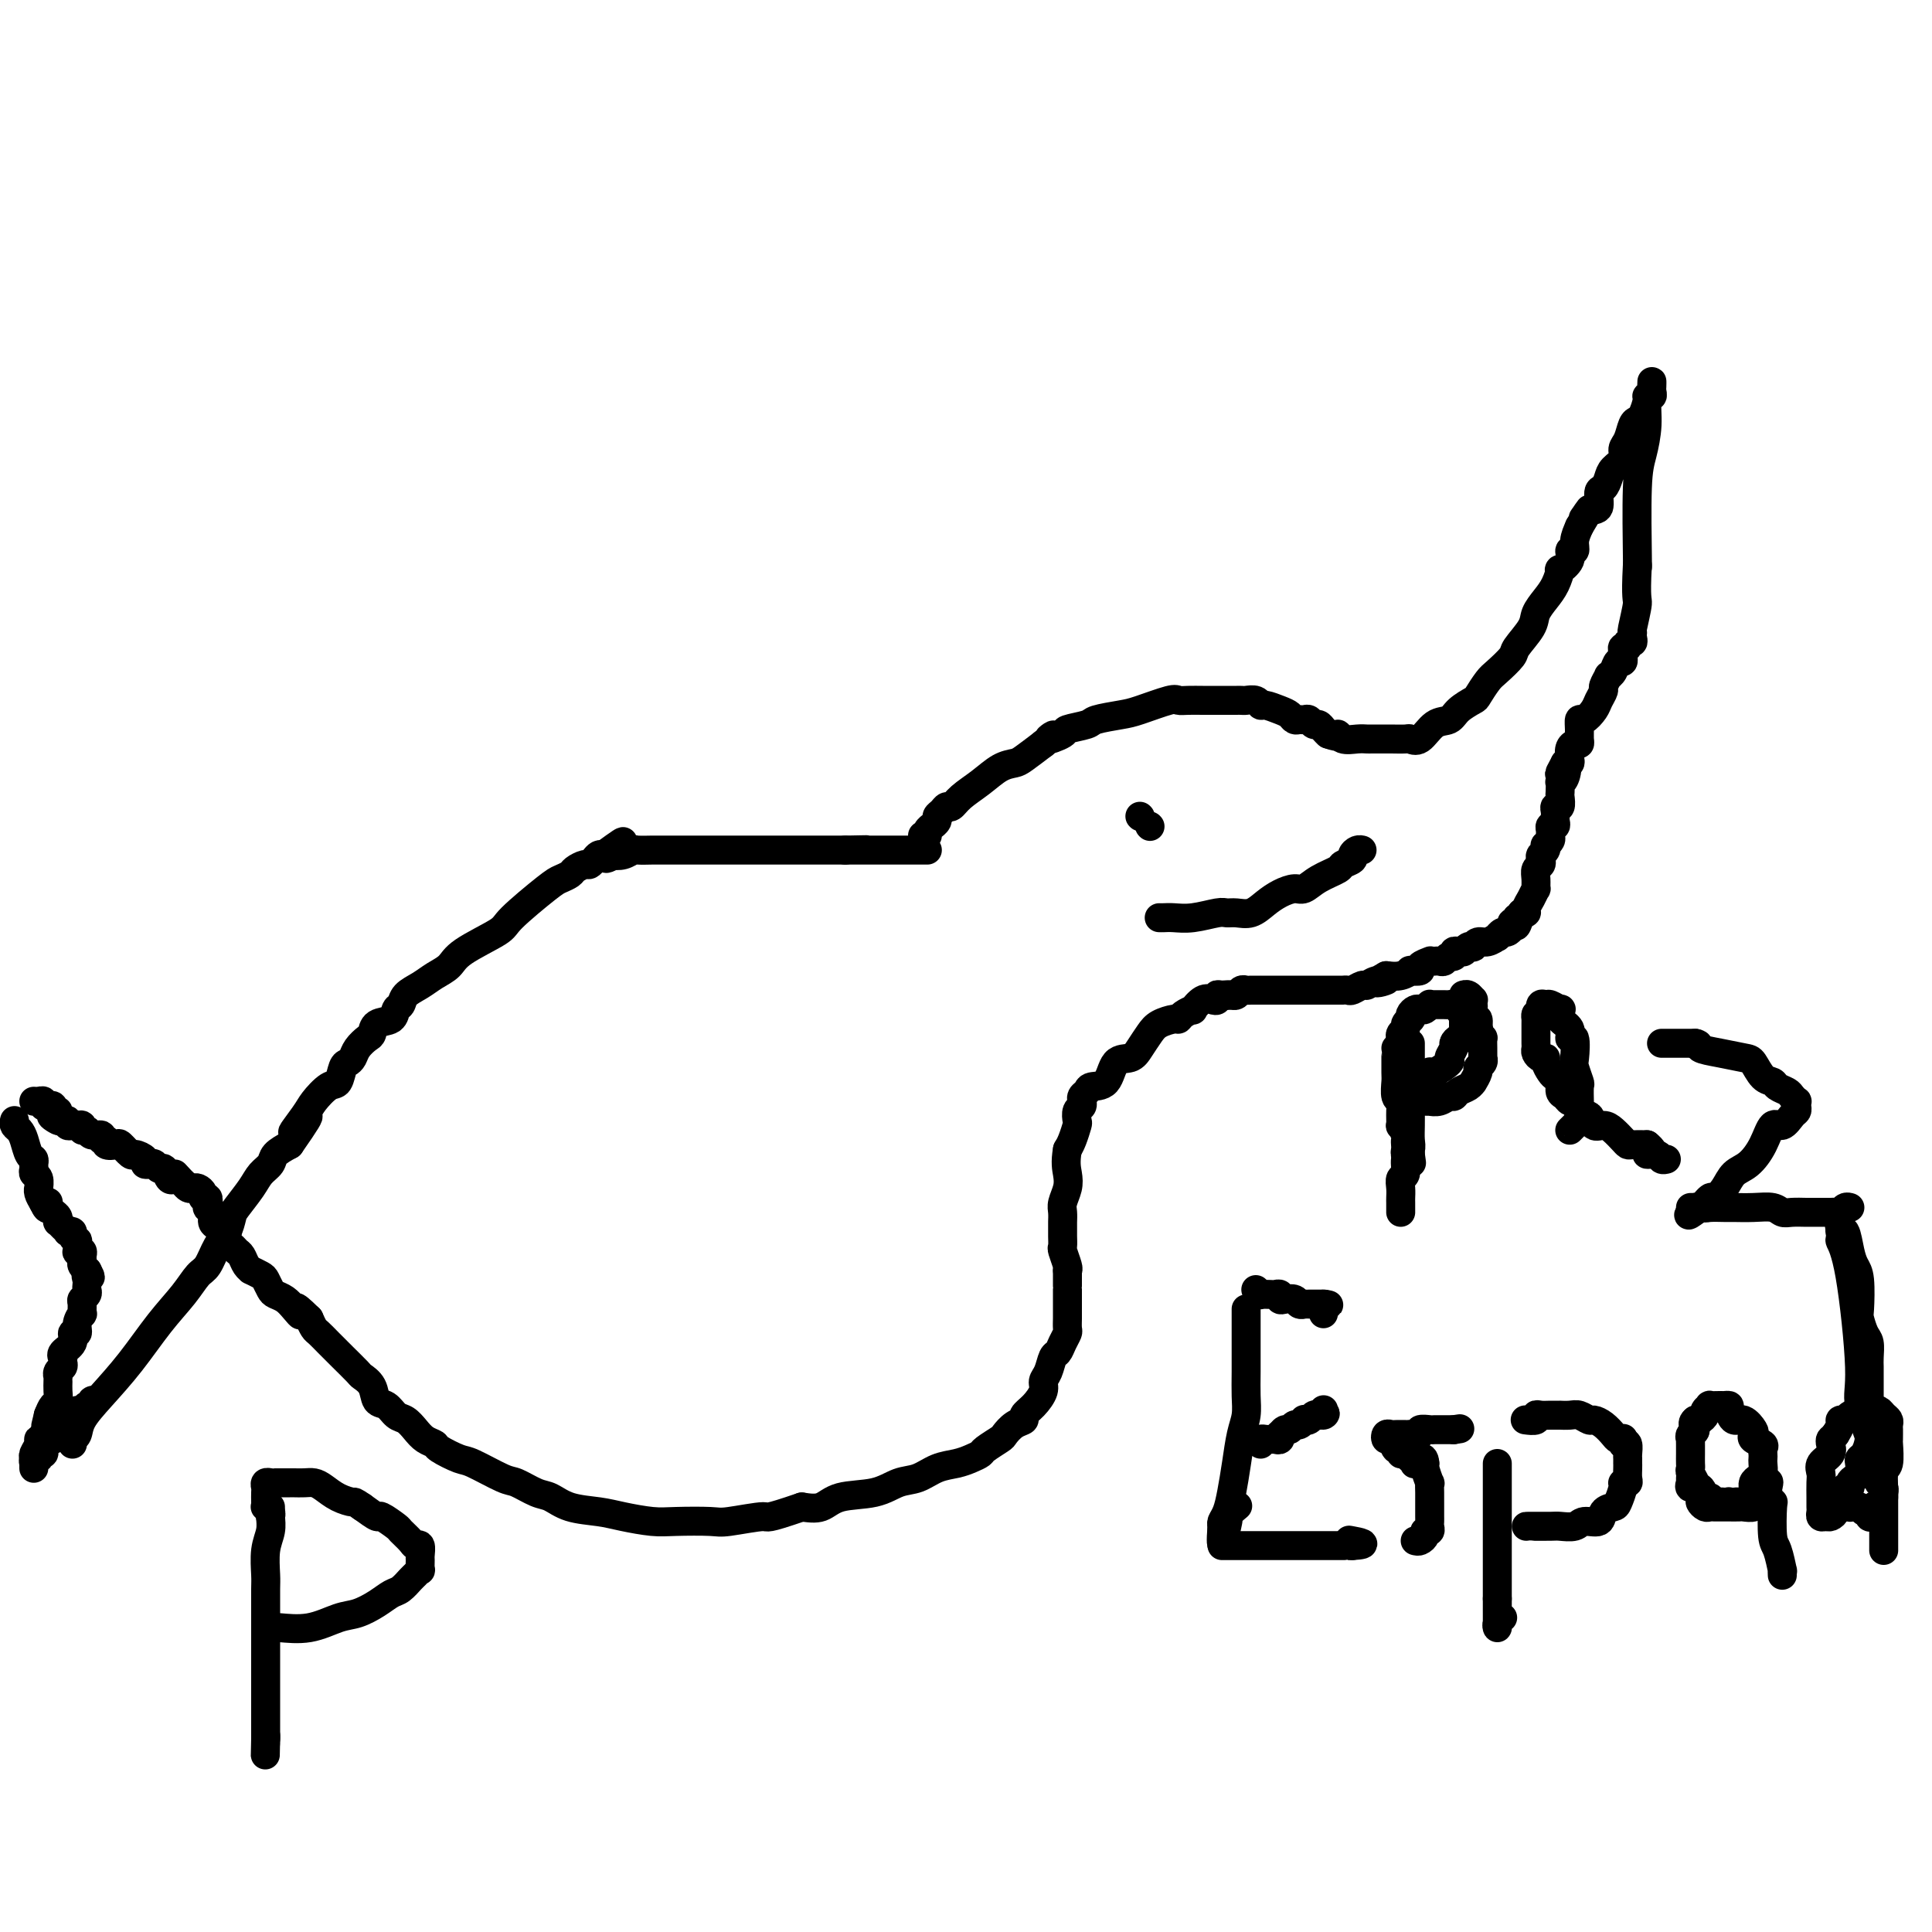 <svg viewBox='0 0 400 400' version='1.1' xmlns='http://www.w3.org/2000/svg' xmlns:xlink='http://www.w3.org/1999/xlink'><g fill='none' stroke='#000000' stroke-width='6' stroke-linecap='round' stroke-linejoin='round'><path d='M191,173c0.455,0.081 0.911,0.162 1,0c0.089,-0.162 -0.187,-0.568 0,-1c0.187,-0.432 0.838,-0.889 1,-1c0.162,-0.111 -0.164,0.124 0,0c0.164,-0.124 0.817,-0.606 1,-1c0.183,-0.394 -0.104,-0.699 0,-1c0.104,-0.301 0.600,-0.597 1,-1c0.400,-0.403 0.704,-0.913 1,-1c0.296,-0.087 0.583,0.250 1,0c0.417,-0.250 0.964,-1.088 2,-2c1.036,-0.912 2.562,-1.899 4,-3c1.438,-1.101 2.787,-2.316 4,-3c1.213,-0.684 2.288,-0.838 3,-1c0.712,-0.162 1.061,-0.332 2,-1c0.939,-0.668 2.470,-1.834 4,-3'/><path d='M216,154c3.912,-3.118 1.191,-1.413 1,-1c-0.191,0.413 2.147,-0.467 3,-1c0.853,-0.533 0.220,-0.719 1,-1c0.780,-0.281 2.972,-0.657 4,-1c1.028,-0.343 0.891,-0.652 2,-1c1.109,-0.348 3.465,-0.734 5,-1c1.535,-0.266 2.249,-0.411 4,-1c1.751,-0.589 4.538,-1.622 6,-2c1.462,-0.378 1.600,-0.101 2,0c0.400,0.101 1.061,0.027 2,0c0.939,-0.027 2.154,-0.007 3,0c0.846,0.007 1.322,0.002 2,0c0.678,-0.002 1.558,-0.001 2,0c0.442,0.001 0.446,0.000 1,0c0.554,-0.000 1.658,-0.001 2,0c0.342,0.001 -0.077,0.004 0,0c0.077,-0.004 0.649,-0.016 1,0c0.351,0.016 0.482,0.060 1,0c0.518,-0.060 1.424,-0.224 2,0c0.576,0.224 0.823,0.834 1,1c0.177,0.166 0.285,-0.113 1,0c0.715,0.113 2.037,0.619 3,1c0.963,0.381 1.567,0.637 2,1c0.433,0.363 0.693,0.833 1,1c0.307,0.167 0.660,0.030 1,0c0.340,-0.030 0.669,0.048 1,0c0.331,-0.048 0.666,-0.220 1,0c0.334,0.220 0.667,0.832 1,1c0.333,0.168 0.667,-0.109 1,0c0.333,0.109 0.667,0.602 1,1c0.333,0.398 0.667,0.699 1,1'/><path d='M275,152c2.754,1.022 2.137,0.078 2,0c-0.137,-0.078 0.204,0.711 1,1c0.796,0.289 2.045,0.077 3,0c0.955,-0.077 1.616,-0.021 2,0c0.384,0.021 0.492,0.006 1,0c0.508,-0.006 1.417,-0.002 2,0c0.583,0.002 0.841,0.003 1,0c0.159,-0.003 0.219,-0.012 1,0c0.781,0.012 2.282,0.043 3,0c0.718,-0.043 0.652,-0.161 1,0c0.348,0.161 1.109,0.600 2,0c0.891,-0.600 1.911,-2.239 3,-3c1.089,-0.761 2.245,-0.645 3,-1c0.755,-0.355 1.107,-1.182 2,-2c0.893,-0.818 2.327,-1.627 3,-2c0.673,-0.373 0.584,-0.311 1,-1c0.416,-0.689 1.338,-2.131 2,-3c0.662,-0.869 1.066,-1.166 2,-2c0.934,-0.834 2.400,-2.204 3,-3c0.600,-0.796 0.335,-1.016 1,-2c0.665,-0.984 2.259,-2.730 3,-4c0.741,-1.270 0.627,-2.062 1,-3c0.373,-0.938 1.232,-2.022 2,-3c0.768,-0.978 1.444,-1.849 2,-3c0.556,-1.151 0.990,-2.580 1,-3c0.010,-0.420 -0.404,0.169 0,0c0.404,-0.169 1.628,-1.098 2,-2c0.372,-0.902 -0.106,-1.778 0,-2c0.106,-0.222 0.798,0.209 1,0c0.202,-0.209 -0.085,-1.060 0,-2c0.085,-0.940 0.543,-1.970 1,-3'/><path d='M327,109c3.603,-5.965 1.609,-2.879 1,-2c-0.609,0.879 0.166,-0.450 1,-1c0.834,-0.550 1.728,-0.321 2,-1c0.272,-0.679 -0.077,-2.265 0,-3c0.077,-0.735 0.580,-0.620 1,-1c0.420,-0.380 0.757,-1.255 1,-2c0.243,-0.745 0.394,-1.359 1,-2c0.606,-0.641 1.668,-1.310 2,-2c0.332,-0.690 -0.066,-1.401 0,-2c0.066,-0.599 0.596,-1.085 1,-2c0.404,-0.915 0.682,-2.259 1,-3c0.318,-0.741 0.678,-0.878 1,-1c0.322,-0.122 0.608,-0.231 1,-1c0.392,-0.769 0.890,-2.200 1,-3c0.110,-0.800 -0.166,-0.968 0,-1c0.166,-0.032 0.776,0.071 1,0c0.224,-0.071 0.061,-0.317 0,-1c-0.061,-0.683 -0.020,-1.805 0,-2c0.020,-0.195 0.020,0.536 0,1c-0.020,0.464 -0.061,0.662 0,1c0.061,0.338 0.223,0.818 0,1c-0.223,0.182 -0.830,0.067 -1,1c-0.170,0.933 0.098,2.913 0,5c-0.098,2.087 -0.562,4.281 -1,6c-0.438,1.719 -0.849,2.963 -1,7c-0.151,4.037 -0.043,10.868 0,14c0.043,3.132 0.022,2.566 0,2'/><path d='M339,117c-0.404,7.404 0.088,6.915 0,8c-0.088,1.085 -0.754,3.745 -1,5c-0.246,1.255 -0.070,1.106 0,1c0.070,-0.106 0.034,-0.168 0,0c-0.034,0.168 -0.065,0.566 0,1c0.065,0.434 0.228,0.904 0,1c-0.228,0.096 -0.846,-0.180 -1,0c-0.154,0.180 0.155,0.818 0,1c-0.155,0.182 -0.773,-0.091 -1,0c-0.227,0.091 -0.064,0.544 0,1c0.064,0.456 0.029,0.913 0,1c-0.029,0.087 -0.050,-0.197 0,0c0.050,0.197 0.172,0.874 0,1c-0.172,0.126 -0.639,-0.299 -1,0c-0.361,0.299 -0.618,1.322 -1,2c-0.382,0.678 -0.890,1.011 -1,1c-0.110,-0.011 0.179,-0.365 0,0c-0.179,0.365 -0.825,1.451 -1,2c-0.175,0.549 0.121,0.562 0,1c-0.121,0.438 -0.659,1.300 -1,2c-0.341,0.700 -0.484,1.238 -1,2c-0.516,0.762 -1.406,1.749 -2,2c-0.594,0.251 -0.894,-0.235 -1,0c-0.106,0.235 -0.018,1.189 0,2c0.018,0.811 -0.034,1.478 0,2c0.034,0.522 0.153,0.900 0,1c-0.153,0.100 -0.580,-0.078 -1,0c-0.420,0.078 -0.834,0.413 -1,1c-0.166,0.587 -0.083,1.427 0,2c0.083,0.573 0.167,0.878 0,1c-0.167,0.122 -0.583,0.061 -1,0'/><path d='M324,158c-2.182,3.991 -0.637,1.469 0,1c0.637,-0.469 0.367,1.116 0,2c-0.367,0.884 -0.829,1.068 -1,1c-0.171,-0.068 -0.050,-0.387 0,0c0.050,0.387 0.027,1.480 0,2c-0.027,0.520 -0.060,0.468 0,1c0.060,0.532 0.212,1.648 0,2c-0.212,0.352 -0.788,-0.059 -1,0c-0.212,0.059 -0.061,0.589 0,1c0.061,0.411 0.030,0.701 0,1c-0.030,0.299 -0.061,0.605 0,1c0.061,0.395 0.213,0.879 0,1c-0.213,0.121 -0.793,-0.121 -1,0c-0.207,0.121 -0.042,0.606 0,1c0.042,0.394 -0.040,0.697 0,1c0.040,0.303 0.203,0.606 0,1c-0.203,0.394 -0.773,0.879 -1,1c-0.227,0.121 -0.112,-0.122 0,0c0.112,0.122 0.222,0.609 0,1c-0.222,0.391 -0.778,0.684 -1,1c-0.222,0.316 -0.112,0.653 0,1c0.112,0.347 0.227,0.704 0,1c-0.227,0.296 -0.796,0.530 -1,1c-0.204,0.470 -0.045,1.176 0,2c0.045,0.824 -0.025,1.766 0,2c0.025,0.234 0.147,-0.238 0,0c-0.147,0.238 -0.561,1.188 -1,2c-0.439,0.812 -0.901,1.486 -1,2c-0.099,0.514 0.166,0.869 0,1c-0.166,0.131 -0.762,0.037 -1,0c-0.238,-0.037 -0.119,-0.019 0,0'/><path d='M315,189c-1.614,4.962 -1.150,1.868 -1,1c0.150,-0.868 -0.016,0.489 0,1c0.016,0.511 0.212,0.174 0,0c-0.212,-0.174 -0.831,-0.186 -1,0c-0.169,0.186 0.114,0.571 0,1c-0.114,0.429 -0.625,0.904 -1,1c-0.375,0.096 -0.615,-0.185 -1,0c-0.385,0.185 -0.916,0.838 -1,1c-0.084,0.162 0.280,-0.167 0,0c-0.280,0.167 -1.202,0.828 -2,1c-0.798,0.172 -1.472,-0.146 -2,0c-0.528,0.146 -0.911,0.757 -1,1c-0.089,0.243 0.117,0.118 0,0c-0.117,-0.118 -0.557,-0.229 -1,0c-0.443,0.229 -0.888,0.797 -1,1c-0.112,0.203 0.111,0.039 0,0c-0.111,-0.039 -0.554,0.046 -1,0c-0.446,-0.046 -0.893,-0.223 -1,0c-0.107,0.223 0.126,0.844 0,1c-0.126,0.156 -0.613,-0.154 -1,0c-0.387,0.154 -0.676,0.773 -1,1c-0.324,0.227 -0.683,0.064 -1,0c-0.317,-0.064 -0.590,-0.027 -1,0c-0.410,0.027 -0.955,0.046 -1,0c-0.045,-0.046 0.410,-0.157 0,0c-0.410,0.157 -1.684,0.582 -2,1c-0.316,0.418 0.327,0.830 0,1c-0.327,0.170 -1.624,0.097 -2,0c-0.376,-0.097 0.168,-0.218 0,0c-0.168,0.218 -1.048,0.777 -2,1c-0.952,0.223 -1.976,0.112 -3,0'/><path d='M287,202c-4.241,2.255 -0.842,1.393 0,1c0.842,-0.393 -0.873,-0.315 -2,0c-1.127,0.315 -1.665,0.869 -2,1c-0.335,0.131 -0.467,-0.161 -1,0c-0.533,0.161 -1.466,0.775 -2,1c-0.534,0.225 -0.668,0.060 -1,0c-0.332,-0.060 -0.862,-0.016 -1,0c-0.138,0.016 0.117,0.004 0,0c-0.117,-0.004 -0.606,-0.001 -1,0c-0.394,0.001 -0.691,0.000 -1,0c-0.309,-0.000 -0.628,-0.000 -1,0c-0.372,0.000 -0.795,0.000 -1,0c-0.205,-0.000 -0.191,-0.000 -1,0c-0.809,0.000 -2.440,0.000 -3,0c-0.560,-0.000 -0.048,-0.000 0,0c0.048,0.000 -0.368,0.000 -1,0c-0.632,-0.000 -1.479,0.000 -2,0c-0.521,-0.000 -0.717,-0.000 -1,0c-0.283,0.000 -0.654,0.000 -1,0c-0.346,-0.000 -0.666,-0.000 -1,0c-0.334,0.000 -0.681,0.000 -1,0c-0.319,-0.000 -0.610,-0.000 -1,0c-0.390,0.000 -0.878,0.000 -1,0c-0.122,-0.000 0.122,-0.001 0,0c-0.122,0.001 -0.610,0.004 -1,0c-0.390,-0.004 -0.682,-0.015 -1,0c-0.318,0.015 -0.663,0.056 -1,0c-0.337,-0.056 -0.668,-0.207 -1,0c-0.332,0.207 -0.666,0.774 -1,1c-0.334,0.226 -0.667,0.113 -1,0'/><path d='M255,206c-5.133,0.615 -1.966,0.151 -1,0c0.966,-0.151 -0.268,0.010 -1,0c-0.732,-0.010 -0.961,-0.191 -1,0c-0.039,0.191 0.110,0.754 0,1c-0.110,0.246 -0.481,0.174 -1,0c-0.519,-0.174 -1.186,-0.449 -2,0c-0.814,0.449 -1.774,1.622 -2,2c-0.226,0.378 0.284,-0.040 0,0c-0.284,0.040 -1.360,0.538 -2,1c-0.640,0.462 -0.843,0.890 -1,1c-0.157,0.110 -0.267,-0.096 -1,0c-0.733,0.096 -2.087,0.495 -3,1c-0.913,0.505 -1.384,1.116 -2,2c-0.616,0.884 -1.377,2.040 -2,3c-0.623,0.960 -1.108,1.724 -2,2c-0.892,0.276 -2.190,0.062 -3,1c-0.810,0.938 -1.131,3.026 -2,4c-0.869,0.974 -2.286,0.835 -3,1c-0.714,0.165 -0.726,0.636 -1,1c-0.274,0.364 -0.809,0.621 -1,1c-0.191,0.379 -0.037,0.879 0,1c0.037,0.121 -0.042,-0.138 0,0c0.042,0.138 0.204,0.674 0,1c-0.204,0.326 -0.776,0.444 -1,1c-0.224,0.556 -0.101,1.551 0,2c0.101,0.449 0.181,0.352 0,1c-0.181,0.648 -0.623,2.042 -1,3c-0.377,0.958 -0.688,1.479 -1,2'/><path d='M221,238c-0.480,2.694 -0.181,3.930 0,5c0.181,1.070 0.245,1.974 0,3c-0.245,1.026 -0.798,2.173 -1,3c-0.202,0.827 -0.054,1.334 0,2c0.054,0.666 0.015,1.492 0,2c-0.015,0.508 -0.005,0.697 0,1c0.005,0.303 0.005,0.718 0,1c-0.005,0.282 -0.015,0.429 0,1c0.015,0.571 0.056,1.565 0,2c-0.056,0.435 -0.207,0.309 0,1c0.207,0.691 0.774,2.197 1,3c0.226,0.803 0.113,0.901 0,1'/><path d='M221,263c-0.000,4.434 -0.000,3.020 0,3c0.000,-0.020 0.000,1.356 0,2c-0.000,0.644 -0.000,0.558 0,1c0.000,0.442 0.001,1.413 0,2c-0.001,0.587 -0.003,0.790 0,1c0.003,0.210 0.012,0.428 0,1c-0.012,0.572 -0.045,1.499 0,2c0.045,0.501 0.167,0.575 0,1c-0.167,0.425 -0.623,1.202 -1,2c-0.377,0.798 -0.674,1.616 -1,2c-0.326,0.384 -0.681,0.333 -1,1c-0.319,0.667 -0.601,2.052 -1,3c-0.399,0.948 -0.914,1.459 -1,2c-0.086,0.541 0.259,1.114 0,2c-0.259,0.886 -1.120,2.087 -2,3c-0.880,0.913 -1.778,1.539 -2,2c-0.222,0.461 0.231,0.757 0,1c-0.231,0.243 -1.146,0.432 -2,1c-0.854,0.568 -1.646,1.514 -2,2c-0.354,0.486 -0.271,0.512 -1,1c-0.729,0.488 -2.270,1.439 -3,2c-0.730,0.561 -0.649,0.732 -1,1c-0.351,0.268 -1.135,0.634 -2,1c-0.865,0.366 -1.810,0.732 -3,1c-1.190,0.268 -2.626,0.438 -4,1c-1.374,0.562 -2.688,1.517 -4,2c-1.312,0.483 -2.622,0.494 -4,1c-1.378,0.506 -2.823,1.507 -5,2c-2.177,0.493 -5.086,0.479 -7,1c-1.914,0.521 -2.833,1.577 -4,2c-1.167,0.423 -2.584,0.211 -4,0'/><path d='M166,312c-7.923,2.713 -6.732,1.996 -8,2c-1.268,0.004 -4.996,0.730 -7,1c-2.004,0.270 -2.284,0.083 -4,0c-1.716,-0.083 -4.867,-0.063 -7,0c-2.133,0.063 -3.246,0.167 -5,0c-1.754,-0.167 -4.148,-0.607 -6,-1c-1.852,-0.393 -3.161,-0.740 -5,-1c-1.839,-0.260 -4.208,-0.435 -6,-1c-1.792,-0.565 -3.009,-1.521 -4,-2c-0.991,-0.479 -1.758,-0.480 -3,-1c-1.242,-0.520 -2.960,-1.557 -4,-2c-1.040,-0.443 -1.401,-0.290 -3,-1c-1.599,-0.710 -4.434,-2.284 -6,-3c-1.566,-0.716 -1.861,-0.576 -3,-1c-1.139,-0.424 -3.120,-1.413 -4,-2c-0.880,-0.587 -0.659,-0.772 -1,-1c-0.341,-0.228 -1.246,-0.499 -2,-1c-0.754,-0.501 -1.358,-1.232 -2,-2c-0.642,-0.768 -1.323,-1.574 -2,-2c-0.677,-0.426 -1.352,-0.471 -2,-1c-0.648,-0.529 -1.271,-1.540 -2,-2c-0.729,-0.460 -1.565,-0.369 -2,-1c-0.435,-0.631 -0.469,-1.986 -1,-3c-0.531,-1.014 -1.560,-1.689 -2,-2c-0.440,-0.311 -0.293,-0.258 -1,-1c-0.707,-0.742 -2.269,-2.278 -3,-3c-0.731,-0.722 -0.629,-0.630 -1,-1c-0.371,-0.370 -1.213,-1.202 -2,-2c-0.787,-0.798 -1.520,-1.561 -2,-2c-0.480,-0.439 -0.709,-0.554 -1,-1c-0.291,-0.446 -0.646,-1.223 -1,-2'/><path d='M64,273c-4.130,-4.062 -2.454,-1.717 -2,-1c0.454,0.717 -0.312,-0.193 -1,-1c-0.688,-0.807 -1.296,-1.511 -2,-2c-0.704,-0.489 -1.503,-0.762 -2,-1c-0.497,-0.238 -0.693,-0.442 -1,-1c-0.307,-0.558 -0.726,-1.472 -1,-2c-0.274,-0.528 -0.402,-0.670 -1,-1c-0.598,-0.330 -1.666,-0.848 -2,-1c-0.334,-0.152 0.065,0.061 0,0c-0.065,-0.061 -0.596,-0.396 -1,-1c-0.404,-0.604 -0.682,-1.476 -1,-2c-0.318,-0.524 -0.677,-0.700 -1,-1c-0.323,-0.300 -0.611,-0.725 -1,-1c-0.389,-0.275 -0.879,-0.401 -1,-1c-0.121,-0.599 0.126,-1.669 0,-2c-0.126,-0.331 -0.626,0.079 -1,0c-0.374,-0.079 -0.622,-0.647 -1,-1c-0.378,-0.353 -0.886,-0.491 -1,-1c-0.114,-0.509 0.165,-1.389 0,-2c-0.165,-0.611 -0.775,-0.952 -1,-1c-0.225,-0.048 -0.064,0.198 0,0c0.064,-0.198 0.032,-0.840 0,-1c-0.032,-0.160 -0.064,0.164 0,0c0.064,-0.164 0.224,-0.815 0,-1c-0.224,-0.185 -0.834,0.095 -1,0c-0.166,-0.095 0.110,-0.564 0,-1c-0.110,-0.436 -0.607,-0.839 -1,-1c-0.393,-0.161 -0.683,-0.082 -1,0c-0.317,0.082 -0.662,0.166 -1,0c-0.338,-0.166 -0.669,-0.583 -1,-1'/><path d='M38,245c-3.974,-4.273 -0.910,-0.957 0,0c0.910,0.957 -0.333,-0.447 -1,-1c-0.667,-0.553 -0.756,-0.257 -1,0c-0.244,0.257 -0.642,0.475 -1,0c-0.358,-0.475 -0.674,-1.643 -1,-2c-0.326,-0.357 -0.660,0.098 -1,0c-0.340,-0.098 -0.687,-0.749 -1,-1c-0.313,-0.251 -0.594,-0.104 -1,0c-0.406,0.104 -0.939,0.164 -1,0c-0.061,-0.164 0.350,-0.552 0,-1c-0.350,-0.448 -1.461,-0.956 -2,-1c-0.539,-0.044 -0.508,0.376 -1,0c-0.492,-0.376 -1.509,-1.550 -2,-2c-0.491,-0.450 -0.455,-0.177 -1,0c-0.545,0.177 -1.669,0.259 -2,0c-0.331,-0.259 0.133,-0.858 0,-1c-0.133,-0.142 -0.863,0.173 -1,0c-0.137,-0.173 0.318,-0.835 0,-1c-0.318,-0.165 -1.409,0.166 -2,0c-0.591,-0.166 -0.680,-0.829 -1,-1c-0.320,-0.171 -0.870,0.150 -1,0c-0.130,-0.150 0.158,-0.773 0,-1c-0.158,-0.227 -0.764,-0.060 -1,0c-0.236,0.060 -0.101,0.012 0,0c0.101,-0.012 0.168,0.011 0,0c-0.168,-0.011 -0.571,-0.054 -1,0c-0.429,0.054 -0.885,0.207 -1,0c-0.115,-0.207 0.110,-0.773 0,-1c-0.110,-0.227 -0.555,-0.113 -1,0'/><path d='M13,232c-4.089,-1.968 -1.813,-0.387 -1,0c0.813,0.387 0.163,-0.418 0,-1c-0.163,-0.582 0.163,-0.939 0,-1c-0.163,-0.061 -0.813,0.176 -1,0c-0.187,-0.176 0.091,-0.765 0,-1c-0.091,-0.235 -0.550,-0.115 -1,0c-0.450,0.115 -0.891,0.227 -1,0c-0.109,-0.227 0.115,-0.793 0,-1c-0.115,-0.207 -0.569,-0.056 -1,0c-0.431,0.056 -0.837,0.016 -1,0c-0.163,-0.016 -0.081,-0.008 0,0'/><path d='M15,299c-0.105,-0.371 -0.210,-0.742 0,-1c0.210,-0.258 0.736,-0.402 1,-1c0.264,-0.598 0.265,-1.650 1,-3c0.735,-1.350 2.203,-2.999 4,-5c1.797,-2.001 3.923,-4.354 6,-7c2.077,-2.646 4.103,-5.583 6,-8c1.897,-2.417 3.664,-4.313 5,-6c1.336,-1.687 2.242,-3.166 3,-4c0.758,-0.834 1.367,-1.023 2,-2c0.633,-0.977 1.290,-2.744 2,-4c0.710,-1.256 1.474,-2.003 2,-3c0.526,-0.997 0.813,-2.245 1,-3c0.187,-0.755 0.272,-1.017 1,-2c0.728,-0.983 2.098,-2.686 3,-4c0.902,-1.314 1.334,-2.239 2,-3c0.666,-0.761 1.564,-1.359 2,-2c0.436,-0.641 0.410,-1.326 1,-2c0.590,-0.674 1.795,-1.337 3,-2'/><path d='M60,237c7.088,-10.125 2.309,-4.437 1,-3c-1.309,1.437 0.854,-1.377 2,-3c1.146,-1.623 1.277,-2.056 2,-3c0.723,-0.944 2.039,-2.399 3,-3c0.961,-0.601 1.566,-0.349 2,-1c0.434,-0.651 0.697,-2.206 1,-3c0.303,-0.794 0.645,-0.828 1,-1c0.355,-0.172 0.723,-0.484 1,-1c0.277,-0.516 0.463,-1.236 1,-2c0.537,-0.764 1.425,-1.571 2,-2c0.575,-0.429 0.837,-0.481 1,-1c0.163,-0.519 0.227,-1.504 1,-2c0.773,-0.496 2.255,-0.503 3,-1c0.745,-0.497 0.755,-1.484 1,-2c0.245,-0.516 0.727,-0.560 1,-1c0.273,-0.440 0.337,-1.274 1,-2c0.663,-0.726 1.926,-1.343 3,-2c1.074,-0.657 1.960,-1.355 3,-2c1.040,-0.645 2.236,-1.237 3,-2c0.764,-0.763 1.096,-1.696 3,-3c1.904,-1.304 5.379,-2.979 7,-4c1.621,-1.021 1.389,-1.386 3,-3c1.611,-1.614 5.065,-4.475 7,-6c1.935,-1.525 2.350,-1.714 3,-2c0.650,-0.286 1.536,-0.668 2,-1c0.464,-0.332 0.505,-0.615 1,-1c0.495,-0.385 1.442,-0.874 2,-1c0.558,-0.126 0.727,0.111 1,0c0.273,-0.111 0.650,-0.568 1,-1c0.350,-0.432 0.671,-0.838 1,-1c0.329,-0.162 0.664,-0.081 1,0'/><path d='M125,177c7.430,-5.416 2.506,-1.455 1,0c-1.506,1.455 0.406,0.404 1,0c0.594,-0.404 -0.131,-0.161 0,0c0.131,0.161 1.118,0.239 2,0c0.882,-0.239 1.657,-0.796 2,-1c0.343,-0.204 0.252,-0.055 1,0c0.748,0.055 2.336,0.015 3,0c0.664,-0.015 0.406,-0.004 1,0c0.594,0.004 2.042,0.001 3,0c0.958,-0.001 1.425,-0.000 2,0c0.575,0.000 1.256,0.000 2,0c0.744,-0.000 1.550,-0.000 2,0c0.450,0.000 0.542,0.000 1,0c0.458,-0.000 1.282,-0.000 2,0c0.718,0.000 1.332,0.000 2,0c0.668,-0.000 1.391,-0.000 2,0c0.609,0.000 1.105,0.000 2,0c0.895,-0.000 2.190,-0.000 3,0c0.810,0.000 1.134,0.000 2,0c0.866,-0.000 2.272,-0.000 3,0c0.728,0.000 0.776,0.000 1,0c0.224,-0.000 0.623,-0.000 1,0c0.377,0.000 0.731,0.000 1,0c0.269,-0.000 0.453,-0.000 1,0c0.547,0.000 1.457,0.000 2,0c0.543,-0.000 0.718,-0.000 1,0c0.282,0.000 0.672,0.000 1,0c0.328,-0.000 0.593,-0.000 1,0c0.407,0.000 0.956,0.000 1,0c0.044,0.000 -0.416,-0.000 0,0c0.416,0.000 1.708,0.000 3,0'/><path d='M175,176c7.974,-0.155 2.910,-0.041 1,0c-1.910,0.041 -0.667,0.011 0,0c0.667,-0.011 0.757,-0.003 1,0c0.243,0.003 0.639,0.001 1,0c0.361,-0.001 0.688,-0.000 1,0c0.312,0.000 0.608,0.000 1,0c0.392,-0.000 0.878,-0.000 1,0c0.122,0.000 -0.121,0.000 0,0c0.121,-0.000 0.606,-0.000 1,0c0.394,0.000 0.697,0.000 1,0c0.303,-0.000 0.606,-0.000 1,0c0.394,0.000 0.879,0.000 1,0c0.121,-0.000 -0.123,-0.000 0,0c0.123,0.000 0.611,0.000 1,0c0.389,-0.000 0.678,-0.000 1,0c0.322,0.000 0.678,0.000 1,0c0.322,-0.000 0.612,-0.000 1,0c0.388,0.000 0.875,0.000 1,0c0.125,-0.000 -0.111,-0.000 0,0c0.111,0.000 0.568,0.000 1,0c0.432,-0.000 0.838,-0.000 1,0c0.162,0.000 0.081,0.000 0,0'/><path d='M3,232c-0.089,0.347 -0.178,0.695 0,1c0.178,0.305 0.622,0.568 1,1c0.378,0.432 0.690,1.033 1,2c0.310,0.967 0.618,2.301 1,3c0.382,0.699 0.838,0.763 1,1c0.162,0.237 0.029,0.645 0,1c-0.029,0.355 0.045,0.655 0,1c-0.045,0.345 -0.209,0.736 0,1c0.209,0.264 0.791,0.402 1,1c0.209,0.598 0.046,1.655 0,2c-0.046,0.345 0.026,-0.023 0,0c-0.026,0.023 -0.150,0.435 0,1c0.150,0.565 0.575,1.282 1,2'/><path d='M9,249c1.151,2.566 1.030,0.480 1,0c-0.030,-0.480 0.031,0.646 0,1c-0.031,0.354 -0.153,-0.064 0,0c0.153,0.064 0.579,0.608 1,1c0.421,0.392 0.835,0.631 1,1c0.165,0.369 0.082,0.870 0,1c-0.082,0.130 -0.161,-0.109 0,0c0.161,0.109 0.564,0.568 1,1c0.436,0.432 0.905,0.838 1,1c0.095,0.162 -0.185,0.080 0,0c0.185,-0.080 0.834,-0.158 1,0c0.166,0.158 -0.153,0.550 0,1c0.153,0.450 0.777,0.957 1,1c0.223,0.043 0.046,-0.378 0,0c-0.046,0.378 0.041,1.554 0,2c-0.041,0.446 -0.208,0.161 0,0c0.208,-0.161 0.791,-0.197 1,0c0.209,0.197 0.042,0.627 0,1c-0.042,0.373 0.040,0.688 0,1c-0.040,0.312 -0.203,0.623 0,1c0.203,0.377 0.772,0.822 1,1c0.228,0.178 0.114,0.089 0,0'/><path d='M18,263c1.393,2.344 0.374,1.205 0,1c-0.374,-0.205 -0.104,0.523 0,1c0.104,0.477 0.042,0.704 0,1c-0.042,0.296 -0.064,0.662 0,1c0.064,0.338 0.214,0.650 0,1c-0.214,0.350 -0.794,0.740 -1,1c-0.206,0.260 -0.040,0.389 0,1c0.040,0.611 -0.046,1.703 0,2c0.046,0.297 0.225,-0.202 0,0c-0.225,0.202 -0.852,1.104 -1,2c-0.148,0.896 0.185,1.785 0,2c-0.185,0.215 -0.887,-0.244 -1,0c-0.113,0.244 0.362,1.193 0,2c-0.362,0.807 -1.560,1.473 -2,2c-0.440,0.527 -0.122,0.914 0,1c0.122,0.086 0.047,-0.131 0,0c-0.047,0.131 -0.065,0.609 0,1c0.065,0.391 0.214,0.696 0,1c-0.214,0.304 -0.790,0.609 -1,1c-0.210,0.391 -0.056,0.868 0,1c0.056,0.132 0.012,-0.082 0,0c-0.012,0.082 0.008,0.458 0,1c-0.008,0.542 -0.043,1.248 0,2c0.043,0.752 0.166,1.549 0,2c-0.166,0.451 -0.619,0.558 -1,1c-0.381,0.442 -0.691,1.221 -1,2'/><path d='M10,293c-1.194,4.699 -0.180,1.448 0,1c0.180,-0.448 -0.474,1.907 -1,3c-0.526,1.093 -0.926,0.922 -1,1c-0.074,0.078 0.176,0.404 0,1c-0.176,0.596 -0.779,1.462 -1,2c-0.221,0.538 -0.059,0.748 0,1c0.059,0.252 0.015,0.547 0,1c-0.015,0.453 0.000,1.065 0,1c-0.000,-0.065 -0.015,-0.806 0,-1c0.015,-0.194 0.060,0.159 0,0c-0.060,-0.159 -0.226,-0.830 0,-1c0.226,-0.170 0.846,0.162 1,0c0.154,-0.162 -0.156,-0.818 0,-1c0.156,-0.182 0.777,0.109 1,0c0.223,-0.109 0.049,-0.618 0,-1c-0.049,-0.382 0.028,-0.639 0,-1c-0.028,-0.361 -0.161,-0.828 0,-1c0.161,-0.172 0.618,-0.049 1,0c0.382,0.049 0.691,0.025 1,0'/><path d='M11,298c0.559,-1.089 -0.042,-0.813 0,-1c0.042,-0.187 0.728,-0.839 1,-1c0.272,-0.161 0.129,0.167 0,0c-0.129,-0.167 -0.246,-0.830 0,-1c0.246,-0.170 0.853,0.151 1,0c0.147,-0.151 -0.167,-0.775 0,-1c0.167,-0.225 0.814,-0.050 1,0c0.186,0.050 -0.091,-0.024 0,0c0.091,0.024 0.549,0.146 1,0c0.451,-0.146 0.895,-0.560 1,-1c0.105,-0.440 -0.131,-0.906 0,-1c0.131,-0.094 0.627,0.185 1,0c0.373,-0.185 0.622,-0.834 1,-1c0.378,-0.166 0.885,0.151 1,0c0.115,-0.151 -0.161,-0.772 0,-1c0.161,-0.228 0.760,-0.065 1,0c0.240,0.065 0.120,0.033 0,0'/><path d='M238,171c0.000,0.000 0.100,0.100 0.1,0.1'/><path d='M236,169c0.000,0.000 0.100,0.100 0.1,0.1'/><path d='M240,190c0.280,0.008 0.561,0.016 1,0c0.439,-0.016 1.037,-0.057 2,0c0.963,0.057 2.291,0.213 4,0c1.709,-0.213 3.798,-0.795 5,-1c1.202,-0.205 1.518,-0.033 2,0c0.482,0.033 1.130,-0.072 2,0c0.870,0.072 1.962,0.322 3,0c1.038,-0.322 2.023,-1.216 3,-2c0.977,-0.784 1.947,-1.456 3,-2c1.053,-0.544 2.189,-0.958 3,-1c0.811,-0.042 1.297,0.287 2,0c0.703,-0.287 1.624,-1.190 3,-2c1.376,-0.810 3.209,-1.527 4,-2c0.791,-0.473 0.541,-0.701 1,-1c0.459,-0.299 1.626,-0.669 2,-1c0.374,-0.331 -0.044,-0.625 0,-1c0.044,-0.375 0.550,-0.832 1,-1c0.450,-0.168 0.843,-0.048 1,0c0.157,0.048 0.079,0.024 0,0'/><path d='M258,271c0.000,0.395 0.000,0.790 0,1c-0.000,0.210 -0.000,0.236 0,1c0.000,0.764 0.001,2.266 0,3c-0.001,0.734 -0.003,0.701 0,2c0.003,1.299 0.012,3.931 0,6c-0.012,2.069 -0.045,3.575 0,5c0.045,1.425 0.167,2.770 0,4c-0.167,1.230 -0.623,2.347 -1,4c-0.377,1.653 -0.675,3.843 -1,6c-0.325,2.157 -0.675,4.281 -1,6c-0.325,1.719 -0.623,3.032 -1,4c-0.377,0.968 -0.833,1.589 -1,2c-0.167,0.411 -0.045,0.611 0,1c0.045,0.389 0.013,0.968 0,1c-0.013,0.032 -0.006,-0.484 0,-1'/><path d='M253,316c-0.556,7.015 0.556,2.051 1,0c0.444,-2.051 0.222,-1.189 0,-1c-0.222,0.189 -0.444,-0.295 0,-1c0.444,-0.705 1.556,-1.630 2,-2c0.444,-0.370 0.222,-0.185 0,0'/><path d='M253,320c0.334,0.000 0.668,0.000 1,0c0.332,0.000 0.664,0.000 1,0c0.336,0.000 0.678,0.000 1,0c0.322,0.000 0.623,0.000 2,0c1.377,0.000 3.830,0.000 5,0c1.170,0.000 1.057,0.000 2,0c0.943,0.000 2.944,0.000 4,0c1.056,0.000 1.168,0.000 2,0c0.832,0.000 2.383,0.000 3,0c0.617,-0.000 0.298,-0.000 1,0c0.702,0.000 2.423,0.000 3,0c0.577,0.000 0.010,0.000 0,0c-0.010,0.000 0.536,0.000 1,0c0.464,0.000 0.847,-0.000 1,0c0.153,0.000 0.077,0.000 0,0'/><path d='M280,320c4.200,-0.222 1.200,-0.778 0,-1c-1.200,-0.222 -0.600,-0.111 0,0'/><path d='M261,299c-0.089,-0.422 -0.178,-0.844 0,-1c0.178,-0.156 0.622,-0.046 1,0c0.378,0.046 0.689,0.027 1,0c0.311,-0.027 0.622,-0.064 1,0c0.378,0.064 0.822,0.228 1,0c0.178,-0.228 0.089,-0.850 0,-1c-0.089,-0.150 -0.179,0.171 0,0c0.179,-0.171 0.626,-0.834 1,-1c0.374,-0.166 0.674,0.166 1,0c0.326,-0.166 0.679,-0.828 1,-1c0.321,-0.172 0.611,0.146 1,0c0.389,-0.146 0.878,-0.757 1,-1c0.122,-0.243 -0.122,-0.117 0,0c0.122,0.117 0.610,0.224 1,0c0.390,-0.224 0.683,-0.778 1,-1c0.317,-0.222 0.659,-0.111 1,0'/><path d='M273,293c2.083,-0.868 1.290,-0.037 1,0c-0.290,0.037 -0.078,-0.721 0,-1c0.078,-0.279 0.022,-0.080 0,0c-0.022,0.080 -0.011,0.040 0,0'/><path d='M260,267c0.477,0.422 0.955,0.844 1,1c0.045,0.156 -0.342,0.045 0,0c0.342,-0.045 1.414,-0.026 2,0c0.586,0.026 0.686,0.059 1,0c0.314,-0.059 0.843,-0.208 1,0c0.157,0.208 -0.059,0.774 0,1c0.059,0.226 0.393,0.113 1,0c0.607,-0.113 1.486,-0.226 2,0c0.514,0.226 0.663,0.793 1,1c0.337,0.207 0.864,0.056 1,0c0.136,-0.056 -0.118,-0.015 0,0c0.118,0.015 0.609,0.004 1,0c0.391,-0.004 0.682,-0.001 1,0c0.318,0.001 0.662,0.000 1,0c0.338,-0.000 0.669,-0.000 1,0'/><path d='M274,270c2.166,0.419 0.581,-0.032 0,0c-0.581,0.032 -0.156,0.547 0,1c0.156,0.453 0.045,0.844 0,1c-0.045,0.156 -0.022,0.078 0,0'/><path d='M293,319c0.301,0.081 0.603,0.162 1,0c0.397,-0.162 0.891,-0.568 1,-1c0.109,-0.432 -0.167,-0.889 0,-1c0.167,-0.111 0.777,0.125 1,0c0.223,-0.125 0.060,-0.611 0,-1c-0.060,-0.389 -0.016,-0.682 0,-1c0.016,-0.318 0.004,-0.663 0,-1c-0.004,-0.337 -0.001,-0.666 0,-1c0.001,-0.334 0.000,-0.672 0,-1c-0.000,-0.328 0.001,-0.645 0,-1c-0.001,-0.355 -0.004,-0.746 0,-1c0.004,-0.254 0.015,-0.369 0,-1c-0.015,-0.631 -0.056,-1.777 0,-2c0.056,-0.223 0.207,0.479 0,0c-0.207,-0.479 -0.774,-2.137 -1,-3c-0.226,-0.863 -0.113,-0.932 0,-1'/><path d='M295,303c-0.157,-2.410 -1.549,-0.434 -2,0c-0.451,0.434 0.038,-0.673 0,-1c-0.038,-0.327 -0.602,0.125 -1,0c-0.398,-0.125 -0.631,-0.826 -1,-1c-0.369,-0.174 -0.873,0.179 -1,0c-0.127,-0.179 0.123,-0.889 0,-1c-0.123,-0.111 -0.618,0.377 -1,0c-0.382,-0.377 -0.650,-1.618 -1,-2c-0.350,-0.382 -0.781,0.094 -1,0c-0.219,-0.094 -0.226,-0.757 0,-1c0.226,-0.243 0.685,-0.065 1,0c0.315,0.065 0.485,0.019 1,0c0.515,-0.019 1.376,-0.009 2,0c0.624,0.009 1.011,0.016 1,0c-0.011,-0.016 -0.422,-0.057 0,0c0.422,0.057 1.675,0.211 2,0c0.325,-0.211 -0.278,-0.789 0,-1c0.278,-0.211 1.437,-0.057 2,0c0.563,0.057 0.529,0.015 1,0c0.471,-0.015 1.446,-0.004 2,0c0.554,0.004 0.688,0.001 1,0c0.312,-0.001 0.804,-0.000 1,0c0.196,0.000 0.098,0.000 0,0'/><path d='M301,296c2.167,-0.333 1.083,-0.167 0,0'/><path d='M310,303c0.000,0.225 0.000,0.449 0,1c0.000,0.551 0.000,1.428 0,2c0.000,0.572 0.000,0.839 0,1c-0.000,0.161 0.000,0.217 0,1c0.000,0.783 0.000,2.293 0,3c0.000,0.707 0.000,0.613 0,1c0.000,0.387 0.000,1.257 0,2c0.000,0.743 0.000,1.360 0,2c0.000,0.640 0.000,1.304 0,2c0.000,0.696 0.000,1.423 0,2c0.000,0.577 -0.000,1.005 0,2c0.000,0.995 0.000,2.557 0,3c0.000,0.443 0.000,-0.232 0,0c0.000,0.232 0.000,1.372 0,2c0.000,0.628 -0.000,0.746 0,1c0.000,0.254 -0.000,0.645 0,1c0.000,0.355 0.000,0.673 0,1c0.000,0.327 0.000,0.664 0,1'/><path d='M310,331c0.000,4.717 0.000,2.508 0,2c-0.000,-0.508 -0.001,0.684 0,1c0.001,0.316 0.004,-0.245 0,0c-0.004,0.245 -0.015,1.295 0,2c0.015,0.705 0.056,1.065 0,1c-0.056,-0.065 -0.207,-0.556 0,-1c0.207,-0.444 0.774,-0.841 1,-1c0.226,-0.159 0.113,-0.079 0,0'/><path d='M316,316c0.009,-0.002 0.017,-0.005 1,0c0.983,0.005 2.940,0.017 4,0c1.060,-0.017 1.225,-0.064 2,0c0.775,0.064 2.162,0.238 3,0c0.838,-0.238 1.127,-0.888 2,-1c0.873,-0.112 2.329,0.314 3,0c0.671,-0.314 0.557,-1.366 1,-2c0.443,-0.634 1.443,-0.849 2,-1c0.557,-0.151 0.671,-0.239 1,-1c0.329,-0.761 0.873,-2.196 1,-3c0.127,-0.804 -0.162,-0.976 0,-1c0.162,-0.024 0.775,0.100 1,0c0.225,-0.100 0.060,-0.422 0,-1c-0.060,-0.578 -0.016,-1.410 0,-2c0.016,-0.590 0.005,-0.936 0,-1c-0.005,-0.064 -0.004,0.154 0,0c0.004,-0.154 0.011,-0.680 0,-1c-0.011,-0.320 -0.042,-0.432 0,-1c0.042,-0.568 0.155,-1.591 0,-2c-0.155,-0.409 -0.577,-0.205 -1,0'/><path d='M336,299c0.051,-1.628 0.178,-1.197 0,-1c-0.178,0.197 -0.663,0.159 -1,0c-0.337,-0.159 -0.527,-0.439 -1,-1c-0.473,-0.561 -1.228,-1.404 -2,-2c-0.772,-0.596 -1.560,-0.944 -2,-1c-0.440,-0.056 -0.533,0.181 -1,0c-0.467,-0.181 -1.308,-0.781 -2,-1c-0.692,-0.219 -1.235,-0.058 -2,0c-0.765,0.058 -1.750,0.015 -2,0c-0.250,-0.015 0.236,-0.000 0,0c-0.236,0.000 -1.195,-0.014 -2,0c-0.805,0.014 -1.456,0.056 -2,0c-0.544,-0.056 -0.981,-0.211 -1,0c-0.019,0.211 0.379,0.788 0,1c-0.379,0.212 -1.537,0.061 -2,0c-0.463,-0.061 -0.232,-0.030 0,0'/><path d='M350,306c0.004,0.413 0.008,0.827 0,1c-0.008,0.173 -0.027,0.107 0,0c0.027,-0.107 0.101,-0.254 0,0c-0.101,0.254 -0.378,0.909 0,1c0.378,0.091 1.411,-0.382 2,0c0.589,0.382 0.735,1.619 1,2c0.265,0.381 0.648,-0.094 1,0c0.352,0.094 0.672,0.756 1,1c0.328,0.244 0.665,0.070 1,0c0.335,-0.070 0.667,-0.035 1,0'/><path d='M357,311c1.322,0.774 1.126,0.209 1,0c-0.126,-0.209 -0.184,-0.063 0,0c0.184,0.063 0.610,0.041 1,0c0.390,-0.041 0.746,-0.101 1,0c0.254,0.101 0.407,0.364 1,0c0.593,-0.364 1.626,-1.355 2,-2c0.374,-0.645 0.090,-0.945 0,-1c-0.090,-0.055 0.014,0.136 0,0c-0.014,-0.136 -0.147,-0.600 0,-1c0.147,-0.400 0.576,-0.737 1,-1c0.424,-0.263 0.845,-0.452 1,-1c0.155,-0.548 0.043,-1.456 0,-2c-0.043,-0.544 -0.019,-0.723 0,-1c0.019,-0.277 0.033,-0.652 0,-1c-0.033,-0.348 -0.112,-0.669 0,-1c0.112,-0.331 0.417,-0.671 0,-1c-0.417,-0.329 -1.554,-0.647 -2,-1c-0.446,-0.353 -0.200,-0.742 0,-1c0.200,-0.258 0.356,-0.384 0,-1c-0.356,-0.616 -1.223,-1.720 -2,-2c-0.777,-0.280 -1.464,0.265 -2,0c-0.536,-0.265 -0.922,-1.339 -1,-2c-0.078,-0.661 0.152,-0.910 0,-1c-0.152,-0.090 -0.686,-0.021 -1,0c-0.314,0.021 -0.409,-0.006 -1,0c-0.591,0.006 -1.678,0.044 -2,0c-0.322,-0.044 0.121,-0.169 0,0c-0.121,0.169 -0.806,0.633 -1,1c-0.194,0.367 0.102,0.637 0,1c-0.102,0.363 -0.600,0.818 -1,1c-0.400,0.182 -0.700,0.091 -1,0'/><path d='M351,294c-1.022,0.719 -0.078,1.515 0,2c0.078,0.485 -0.711,0.657 -1,1c-0.289,0.343 -0.077,0.855 0,1c0.077,0.145 0.021,-0.077 0,0c-0.021,0.077 -0.007,0.453 0,1c0.007,0.547 0.006,1.264 0,2c-0.006,0.736 -0.017,1.492 0,2c0.017,0.508 0.061,0.770 0,1c-0.061,0.230 -0.227,0.429 0,1c0.227,0.571 0.849,1.516 1,2c0.151,0.484 -0.167,0.508 0,1c0.167,0.492 0.818,1.452 1,2c0.182,0.548 -0.106,0.683 0,1c0.106,0.317 0.606,0.817 1,1c0.394,0.183 0.682,0.049 1,0c0.318,-0.049 0.667,-0.013 1,0c0.333,0.013 0.651,0.003 1,0c0.349,-0.003 0.728,0.000 1,0c0.272,-0.000 0.436,-0.004 1,0c0.564,0.004 1.527,0.016 2,0c0.473,-0.016 0.455,-0.061 1,0c0.545,0.061 1.652,0.227 2,0c0.348,-0.227 -0.065,-0.849 0,-1c0.065,-0.151 0.606,0.167 1,0c0.394,-0.167 0.642,-0.818 1,-1c0.358,-0.182 0.828,0.106 1,0c0.172,-0.106 0.046,-0.605 0,-1c-0.046,-0.395 -0.013,-0.684 0,-1c0.013,-0.316 0.007,-0.658 0,-1'/><path d='M366,307c0.460,-0.596 0.109,0.413 0,1c-0.109,0.587 0.023,0.752 0,1c-0.023,0.248 -0.199,0.578 0,1c0.199,0.422 0.775,0.938 1,1c0.225,0.062 0.099,-0.328 0,1c-0.099,1.328 -0.170,4.374 0,6c0.170,1.626 0.581,1.834 1,3c0.419,1.166 0.844,3.292 1,4c0.156,0.708 0.042,-0.002 0,0c-0.042,0.002 -0.012,0.715 0,1c0.012,0.285 0.006,0.143 0,0'/><path d='M382,310c-0.120,0.309 -0.239,0.618 0,1c0.239,0.382 0.837,0.839 1,1c0.163,0.161 -0.110,0.028 0,0c0.110,-0.028 0.603,0.049 1,0c0.397,-0.049 0.697,-0.223 1,0c0.303,0.223 0.607,0.843 1,1c0.393,0.157 0.875,-0.150 1,0c0.125,0.150 -0.107,0.757 0,1c0.107,0.243 0.554,0.121 1,0'/><path d='M388,314c0.885,0.154 0.097,-1.461 0,-2c-0.097,-0.539 0.496,-0.001 1,0c0.504,0.001 0.920,-0.535 1,-2c0.080,-1.465 -0.175,-3.860 0,-5c0.175,-1.140 0.779,-1.026 1,-2c0.221,-0.974 0.059,-3.034 0,-4c-0.059,-0.966 -0.015,-0.836 0,-1c0.015,-0.164 0.001,-0.621 0,-1c-0.001,-0.379 0.011,-0.680 0,-1c-0.011,-0.320 -0.044,-0.660 0,-1c0.044,-0.340 0.166,-0.679 0,-1c-0.166,-0.321 -0.622,-0.622 -1,-1c-0.378,-0.378 -0.680,-0.833 -1,-1c-0.320,-0.167 -0.658,-0.045 -1,0c-0.342,0.045 -0.687,0.015 -1,0c-0.313,-0.015 -0.594,-0.014 -1,0c-0.406,0.014 -0.936,0.042 -1,0c-0.064,-0.042 0.337,-0.153 0,0c-0.337,0.153 -1.414,0.568 -2,1c-0.586,0.432 -0.683,0.879 -1,1c-0.317,0.121 -0.855,-0.083 -1,0c-0.145,0.083 0.101,0.452 0,1c-0.101,0.548 -0.551,1.274 -1,2'/><path d='M380,297c-0.682,0.810 -0.887,0.836 -1,1c-0.113,0.164 -0.136,0.466 0,1c0.136,0.534 0.429,1.301 0,2c-0.429,0.699 -1.579,1.329 -2,2c-0.421,0.671 -0.113,1.384 0,2c0.113,0.616 0.029,1.136 0,2c-0.029,0.864 -0.005,2.074 0,3c0.005,0.926 -0.010,1.569 0,2c0.010,0.431 0.045,0.649 0,1c-0.045,0.351 -0.171,0.836 0,1c0.171,0.164 0.638,0.006 1,0c0.362,-0.006 0.619,0.138 1,0c0.381,-0.138 0.887,-0.558 1,-1c0.113,-0.442 -0.166,-0.906 0,-1c0.166,-0.094 0.776,0.181 1,0c0.224,-0.181 0.060,-0.818 0,-1c-0.060,-0.182 -0.017,0.091 0,0c0.017,-0.091 0.009,-0.545 0,-1'/><path d='M381,310c0.862,-0.627 1.018,-0.693 1,-1c-0.018,-0.307 -0.211,-0.855 0,-1c0.211,-0.145 0.827,0.112 1,0c0.173,-0.112 -0.098,-0.594 0,-1c0.098,-0.406 0.565,-0.737 1,-1c0.435,-0.263 0.838,-0.456 1,-1c0.162,-0.544 0.082,-1.437 0,-2c-0.082,-0.563 -0.166,-0.797 0,-1c0.166,-0.203 0.580,-0.375 1,-1c0.420,-0.625 0.845,-1.704 1,-3c0.155,-1.296 0.042,-2.809 0,-4c-0.042,-1.191 -0.011,-2.061 0,-3c0.011,-0.939 0.004,-1.946 0,-3c-0.004,-1.054 -0.004,-2.154 0,-3c0.004,-0.846 0.011,-1.439 0,-2c-0.011,-0.561 -0.042,-1.091 0,-2c0.042,-0.909 0.156,-2.197 0,-3c-0.156,-0.803 -0.581,-1.121 -1,-2c-0.419,-0.879 -0.833,-2.320 -1,-3c-0.167,-0.680 -0.086,-0.600 0,-2c0.086,-1.400 0.177,-4.278 0,-6c-0.177,-1.722 -0.622,-2.286 -1,-3c-0.378,-0.714 -0.690,-1.579 -1,-3c-0.310,-1.421 -0.619,-3.397 -1,-4c-0.381,-0.603 -0.834,0.168 -1,0c-0.166,-0.168 -0.045,-1.276 0,-2c0.045,-0.724 0.013,-1.064 0,-1c-0.013,0.064 -0.006,0.532 0,1'/><path d='M381,253c-0.905,-3.498 -0.168,0.257 0,2c0.168,1.743 -0.232,1.476 0,2c0.232,0.524 1.095,1.841 2,7c0.905,5.159 1.850,14.160 2,19c0.150,4.840 -0.495,5.521 0,8c0.495,2.479 2.132,6.758 3,9c0.868,2.242 0.968,2.446 1,3c0.032,0.554 -0.006,1.458 0,2c0.006,0.542 0.054,0.722 0,1c-0.054,0.278 -0.211,0.655 0,1c0.211,0.345 0.788,0.659 1,1c0.212,0.341 0.057,0.710 0,1c-0.057,0.290 -0.015,0.500 0,1c0.015,0.500 0.004,1.289 0,2c-0.004,0.711 -0.001,1.343 0,2c0.001,0.657 0.000,1.339 0,2c-0.000,0.661 -0.000,1.301 0,2c0.000,0.699 0.000,1.457 0,2c-0.000,0.543 -0.000,0.869 0,1c0.000,0.131 0.000,0.065 0,0'/><path d='M289,217c0.002,0.007 0.004,0.015 0,1c-0.004,0.985 -0.015,2.948 0,4c0.015,1.052 0.057,1.194 0,2c-0.057,0.806 -0.212,2.277 0,3c0.212,0.723 0.793,0.698 1,1c0.207,0.302 0.041,0.931 0,2c-0.041,1.069 0.041,2.577 0,3c-0.041,0.423 -0.207,-0.238 0,0c0.207,0.238 0.787,1.374 1,2c0.213,0.626 0.060,0.742 0,1c-0.060,0.258 -0.026,0.657 0,1c0.026,0.343 0.046,0.631 0,1c-0.046,0.369 -0.156,0.820 0,1c0.156,0.180 0.578,0.090 1,0'/><path d='M292,239c0.467,3.422 0.133,0.978 0,0c-0.133,-0.978 -0.067,-0.489 0,0'/><path d='M292,226c0.225,-0.910 0.450,-1.820 1,-2c0.550,-0.180 1.425,0.370 2,0c0.575,-0.370 0.852,-1.661 1,-2c0.148,-0.339 0.168,0.274 1,0c0.832,-0.274 2.474,-1.437 3,-2c0.526,-0.563 -0.066,-0.528 0,-1c0.066,-0.472 0.788,-1.450 1,-2c0.212,-0.550 -0.087,-0.672 0,-1c0.087,-0.328 0.559,-0.861 1,-1c0.441,-0.139 0.850,0.117 1,0c0.150,-0.117 0.040,-0.606 0,-1c-0.040,-0.394 -0.011,-0.693 0,-1c0.011,-0.307 0.003,-0.621 0,-1c-0.003,-0.379 -0.001,-0.823 0,-1c0.001,-0.177 0.000,-0.089 0,0'/><path d='M303,211c0.512,-1.574 0.292,-1.010 0,-1c-0.292,0.010 -0.656,-0.533 -1,-1c-0.344,-0.467 -0.669,-0.857 -1,-1c-0.331,-0.143 -0.667,-0.038 -1,0c-0.333,0.038 -0.663,0.009 -1,0c-0.337,-0.009 -0.682,0.001 -1,0c-0.318,-0.001 -0.610,-0.014 -1,0c-0.390,0.014 -0.878,0.056 -1,0c-0.122,-0.056 0.121,-0.208 0,0c-0.121,0.208 -0.607,0.778 -1,1c-0.393,0.222 -0.693,0.097 -1,0c-0.307,-0.097 -0.622,-0.167 -1,0c-0.378,0.167 -0.818,0.570 -1,1c-0.182,0.430 -0.105,0.889 0,1c0.105,0.111 0.238,-0.124 0,0c-0.238,0.124 -0.848,0.608 -1,1c-0.152,0.392 0.156,0.694 0,1c-0.156,0.306 -0.774,0.618 -1,1c-0.226,0.382 -0.061,0.834 0,1c0.061,0.166 0.017,0.048 0,0c-0.017,-0.048 -0.009,-0.024 0,0'/><path d='M292,216c-0.000,0.826 -0.000,1.652 0,2c0.000,0.348 0.000,0.217 0,1c-0.000,0.783 -0.000,2.478 0,4c0.000,1.522 0.001,2.869 0,4c-0.001,1.131 -0.004,2.045 0,3c0.004,0.955 0.016,1.951 0,3c-0.016,1.049 -0.061,2.150 0,3c0.061,0.850 0.226,1.449 0,2c-0.226,0.551 -0.845,1.055 -1,2c-0.155,0.945 0.155,2.333 0,3c-0.155,0.667 -0.774,0.614 -1,1c-0.226,0.386 -0.061,1.213 0,2c0.061,0.787 0.016,1.535 0,2c-0.016,0.465 -0.004,0.647 0,1c0.004,0.353 0.001,0.878 0,1c-0.001,0.122 -0.000,-0.160 0,0c0.000,0.160 0.000,0.760 0,1c-0.000,0.240 -0.000,0.120 0,0'/><path d='M292,228c1.142,-0.002 2.285,-0.005 3,0c0.715,0.005 1.004,0.016 1,0c-0.004,-0.016 -0.300,-0.060 0,0c0.300,0.060 1.197,0.224 2,0c0.803,-0.224 1.512,-0.835 2,-1c0.488,-0.165 0.757,0.115 1,0c0.243,-0.115 0.462,-0.626 1,-1c0.538,-0.374 1.397,-0.611 2,-1c0.603,-0.389 0.950,-0.930 1,-1c0.050,-0.070 -0.197,0.331 0,0c0.197,-0.331 0.837,-1.394 1,-2c0.163,-0.606 -0.153,-0.754 0,-1c0.153,-0.246 0.773,-0.589 1,-1c0.227,-0.411 0.061,-0.888 0,-1c-0.061,-0.112 -0.016,0.143 0,0c0.016,-0.143 0.001,-0.682 0,-1c-0.001,-0.318 0.010,-0.415 0,-1c-0.010,-0.585 -0.041,-1.657 0,-2c0.041,-0.343 0.155,0.045 0,0c-0.155,-0.045 -0.577,-0.522 -1,-1'/><path d='M306,214c0.293,-1.799 0.026,-0.796 0,-1c-0.026,-0.204 0.189,-1.614 0,-2c-0.189,-0.386 -0.782,0.251 -1,0c-0.218,-0.251 -0.061,-1.392 0,-2c0.061,-0.608 0.027,-0.685 0,-1c-0.027,-0.315 -0.046,-0.869 0,-1c0.046,-0.131 0.157,0.161 0,0c-0.157,-0.161 -0.581,-0.774 -1,-1c-0.419,-0.226 -0.834,-0.065 -1,0c-0.166,0.065 -0.083,0.032 0,0'/><path d='M325,234c0.453,-0.449 0.906,-0.898 1,-1c0.094,-0.102 -0.171,0.144 0,0c0.171,-0.144 0.778,-0.676 1,-1c0.222,-0.324 0.061,-0.438 0,-1c-0.061,-0.562 -0.020,-1.573 0,-2c0.020,-0.427 0.019,-0.272 0,-1c-0.019,-0.728 -0.057,-2.340 0,-3c0.057,-0.660 0.207,-0.368 0,-1c-0.207,-0.632 -0.771,-2.190 -1,-3c-0.229,-0.810 -0.121,-0.874 0,-2c0.121,-1.126 0.256,-3.315 0,-4c-0.256,-0.685 -0.904,0.133 -1,0c-0.096,-0.133 0.360,-1.216 0,-2c-0.360,-0.784 -1.535,-1.267 -2,-2c-0.465,-0.733 -0.219,-1.714 0,-2c0.219,-0.286 0.412,0.125 0,0c-0.412,-0.125 -1.430,-0.786 -2,-1c-0.570,-0.214 -0.692,0.019 -1,0c-0.308,-0.019 -0.802,-0.291 -1,0c-0.198,0.291 -0.099,1.146 0,2'/><path d='M319,210c-0.536,0.245 -0.876,-0.141 -1,0c-0.124,0.141 -0.033,0.811 0,1c0.033,0.189 0.009,-0.103 0,0c-0.009,0.103 -0.002,0.601 0,1c0.002,0.399 0.001,0.698 0,1c-0.001,0.302 0.000,0.606 0,1c-0.000,0.394 -0.001,0.879 0,1c0.001,0.121 0.003,-0.121 0,0c-0.003,0.121 -0.011,0.606 0,1c0.011,0.394 0.041,0.696 0,1c-0.041,0.304 -0.151,0.610 0,1c0.151,0.390 0.565,0.864 1,1c0.435,0.136 0.891,-0.067 1,0c0.109,0.067 -0.129,0.403 0,1c0.129,0.597 0.626,1.455 1,2c0.374,0.545 0.625,0.777 1,1c0.375,0.223 0.874,0.436 1,1c0.126,0.564 -0.120,1.478 0,2c0.120,0.522 0.605,0.652 1,1c0.395,0.348 0.701,0.914 1,1c0.299,0.086 0.590,-0.309 1,0c0.410,0.309 0.939,1.322 1,2c0.061,0.678 -0.346,1.021 0,1c0.346,-0.021 1.444,-0.405 2,0c0.556,0.405 0.569,1.601 1,2c0.431,0.399 1.280,0.002 2,0c0.720,-0.002 1.312,0.392 2,1c0.688,0.608 1.473,1.431 2,2c0.527,0.569 0.796,0.884 1,1c0.204,0.116 0.344,0.033 1,0c0.656,-0.033 1.828,-0.017 3,0'/><path d='M341,237c2.521,2.016 0.322,2.057 0,2c-0.322,-0.057 1.233,-0.211 2,0c0.767,0.211 0.745,0.788 1,1c0.255,0.212 0.787,0.061 1,0c0.213,-0.061 0.106,-0.030 0,0'/><path d='M344,216c0.220,0.000 0.440,0.000 1,0c0.560,0.000 1.459,0.000 2,0c0.541,-0.000 0.722,0.000 1,0c0.278,0.000 0.652,0.000 1,0c0.348,0.000 0.671,0.000 1,0c0.329,0.000 0.665,0.000 1,0'/><path d='M351,216c1.141,0.181 0.493,0.633 1,1c0.507,0.367 2.167,0.647 4,1c1.833,0.353 3.838,0.777 5,1c1.162,0.223 1.481,0.245 2,1c0.519,0.755 1.238,2.244 2,3c0.762,0.756 1.567,0.781 2,1c0.433,0.219 0.494,0.632 1,1c0.506,0.368 1.456,0.690 2,1c0.544,0.310 0.682,0.608 1,1c0.318,0.392 0.815,0.877 1,1c0.185,0.123 0.058,-0.116 0,0c-0.058,0.116 -0.046,0.588 0,1c0.046,0.412 0.126,0.763 0,1c-0.126,0.237 -0.459,0.361 -1,1c-0.541,0.639 -1.289,1.794 -2,2c-0.711,0.206 -1.383,-0.538 -2,0c-0.617,0.538 -1.177,2.359 -2,4c-0.823,1.641 -1.907,3.103 -3,4c-1.093,0.897 -2.194,1.229 -3,2c-0.806,0.771 -1.316,1.982 -2,3c-0.684,1.018 -1.541,1.842 -2,2c-0.459,0.158 -0.520,-0.350 -1,0c-0.480,0.350 -1.380,1.558 -2,2c-0.620,0.442 -0.960,0.119 -1,0c-0.040,-0.119 0.220,-0.032 0,0c-0.220,0.032 -0.920,0.009 -1,0c-0.080,-0.009 0.460,-0.005 1,0'/><path d='M351,250c-3.078,3.094 -0.274,0.829 1,0c1.274,-0.829 1.018,-0.222 1,0c-0.018,0.222 0.201,0.058 1,0c0.799,-0.058 2.178,-0.012 3,0c0.822,0.012 1.087,-0.011 2,0c0.913,0.011 2.475,0.055 4,0c1.525,-0.055 3.012,-0.211 4,0c0.988,0.211 1.477,0.789 2,1c0.523,0.211 1.082,0.056 2,0c0.918,-0.056 2.197,-0.014 3,0c0.803,0.014 1.132,0.000 2,0c0.868,-0.000 2.275,0.014 3,0c0.725,-0.014 0.769,-0.056 1,0c0.231,0.056 0.650,0.211 1,0c0.350,-0.211 0.633,-0.788 1,-1c0.367,-0.212 0.819,-0.061 1,0c0.181,0.061 0.090,0.030 0,0'/><path d='M56,312c-0.030,0.590 -0.061,1.181 0,2c0.061,0.819 0.212,1.868 0,3c-0.212,1.132 -0.789,2.349 -1,4c-0.211,1.651 -0.057,3.736 0,5c0.057,1.264 0.015,1.706 0,3c-0.015,1.294 -0.004,3.438 0,5c0.004,1.562 0.001,2.541 0,3c-0.001,0.459 -0.000,0.398 0,1c0.000,0.602 0.000,1.869 0,3c-0.000,1.131 -0.000,2.127 0,3c0.000,0.873 0.000,1.623 0,2c-0.000,0.377 -0.000,0.380 0,1c0.000,0.620 0.000,1.858 0,3c-0.000,1.142 -0.000,2.190 0,3c0.000,0.810 0.000,1.382 0,2c-0.000,0.618 -0.000,1.282 0,2c0.000,0.718 0.000,1.491 0,2c-0.000,0.509 -0.000,0.755 0,1'/><path d='M55,360c-0.155,7.349 -0.041,1.722 0,0c0.041,-1.722 0.011,0.459 0,1c-0.011,0.541 -0.003,-0.560 0,-1c0.003,-0.440 0.002,-0.220 0,0'/><path d='M55,337c0.336,0.015 0.672,0.030 1,0c0.328,-0.030 0.646,-0.105 2,0c1.354,0.105 3.742,0.389 6,0c2.258,-0.389 4.386,-1.451 6,-2c1.614,-0.549 2.712,-0.585 4,-1c1.288,-0.415 2.765,-1.210 4,-2c1.235,-0.790 2.230,-1.575 3,-2c0.770,-0.425 1.317,-0.490 2,-1c0.683,-0.510 1.504,-1.464 2,-2c0.496,-0.536 0.669,-0.653 1,-1c0.331,-0.347 0.822,-0.924 1,-1c0.178,-0.076 0.044,0.348 0,0c-0.044,-0.348 0.000,-1.468 0,-2c-0.000,-0.532 -0.046,-0.475 0,-1c0.046,-0.525 0.183,-1.631 0,-2c-0.183,-0.369 -0.687,-0.002 -1,0c-0.313,0.002 -0.435,-0.362 -1,-1c-0.565,-0.638 -1.571,-1.549 -2,-2c-0.429,-0.451 -0.280,-0.440 -1,-1c-0.720,-0.560 -2.309,-1.689 -3,-2c-0.691,-0.311 -0.483,0.197 -1,0c-0.517,-0.197 -1.758,-1.098 -3,-2'/><path d='M75,312c-1.860,-1.277 -1.509,-0.969 -2,-1c-0.491,-0.031 -1.823,-0.401 -3,-1c-1.177,-0.599 -2.197,-1.429 -3,-2c-0.803,-0.571 -1.388,-0.885 -2,-1c-0.612,-0.115 -1.250,-0.031 -2,0c-0.750,0.031 -1.611,0.008 -2,0c-0.389,-0.008 -0.304,-0.003 -1,0c-0.696,0.003 -2.172,0.004 -3,0c-0.828,-0.004 -1.006,-0.013 -1,0c0.006,0.013 0.198,0.048 0,0c-0.198,-0.048 -0.785,-0.181 -1,0c-0.215,0.181 -0.059,0.675 0,1c0.059,0.325 0.019,0.482 0,1c-0.019,0.518 -0.019,1.396 0,2c0.019,0.604 0.058,0.932 0,1c-0.058,0.068 -0.211,-0.126 0,0c0.211,0.126 0.788,0.572 1,1c0.212,0.428 0.061,0.836 0,1c-0.061,0.164 -0.030,0.082 0,0'/></g>
</svg>